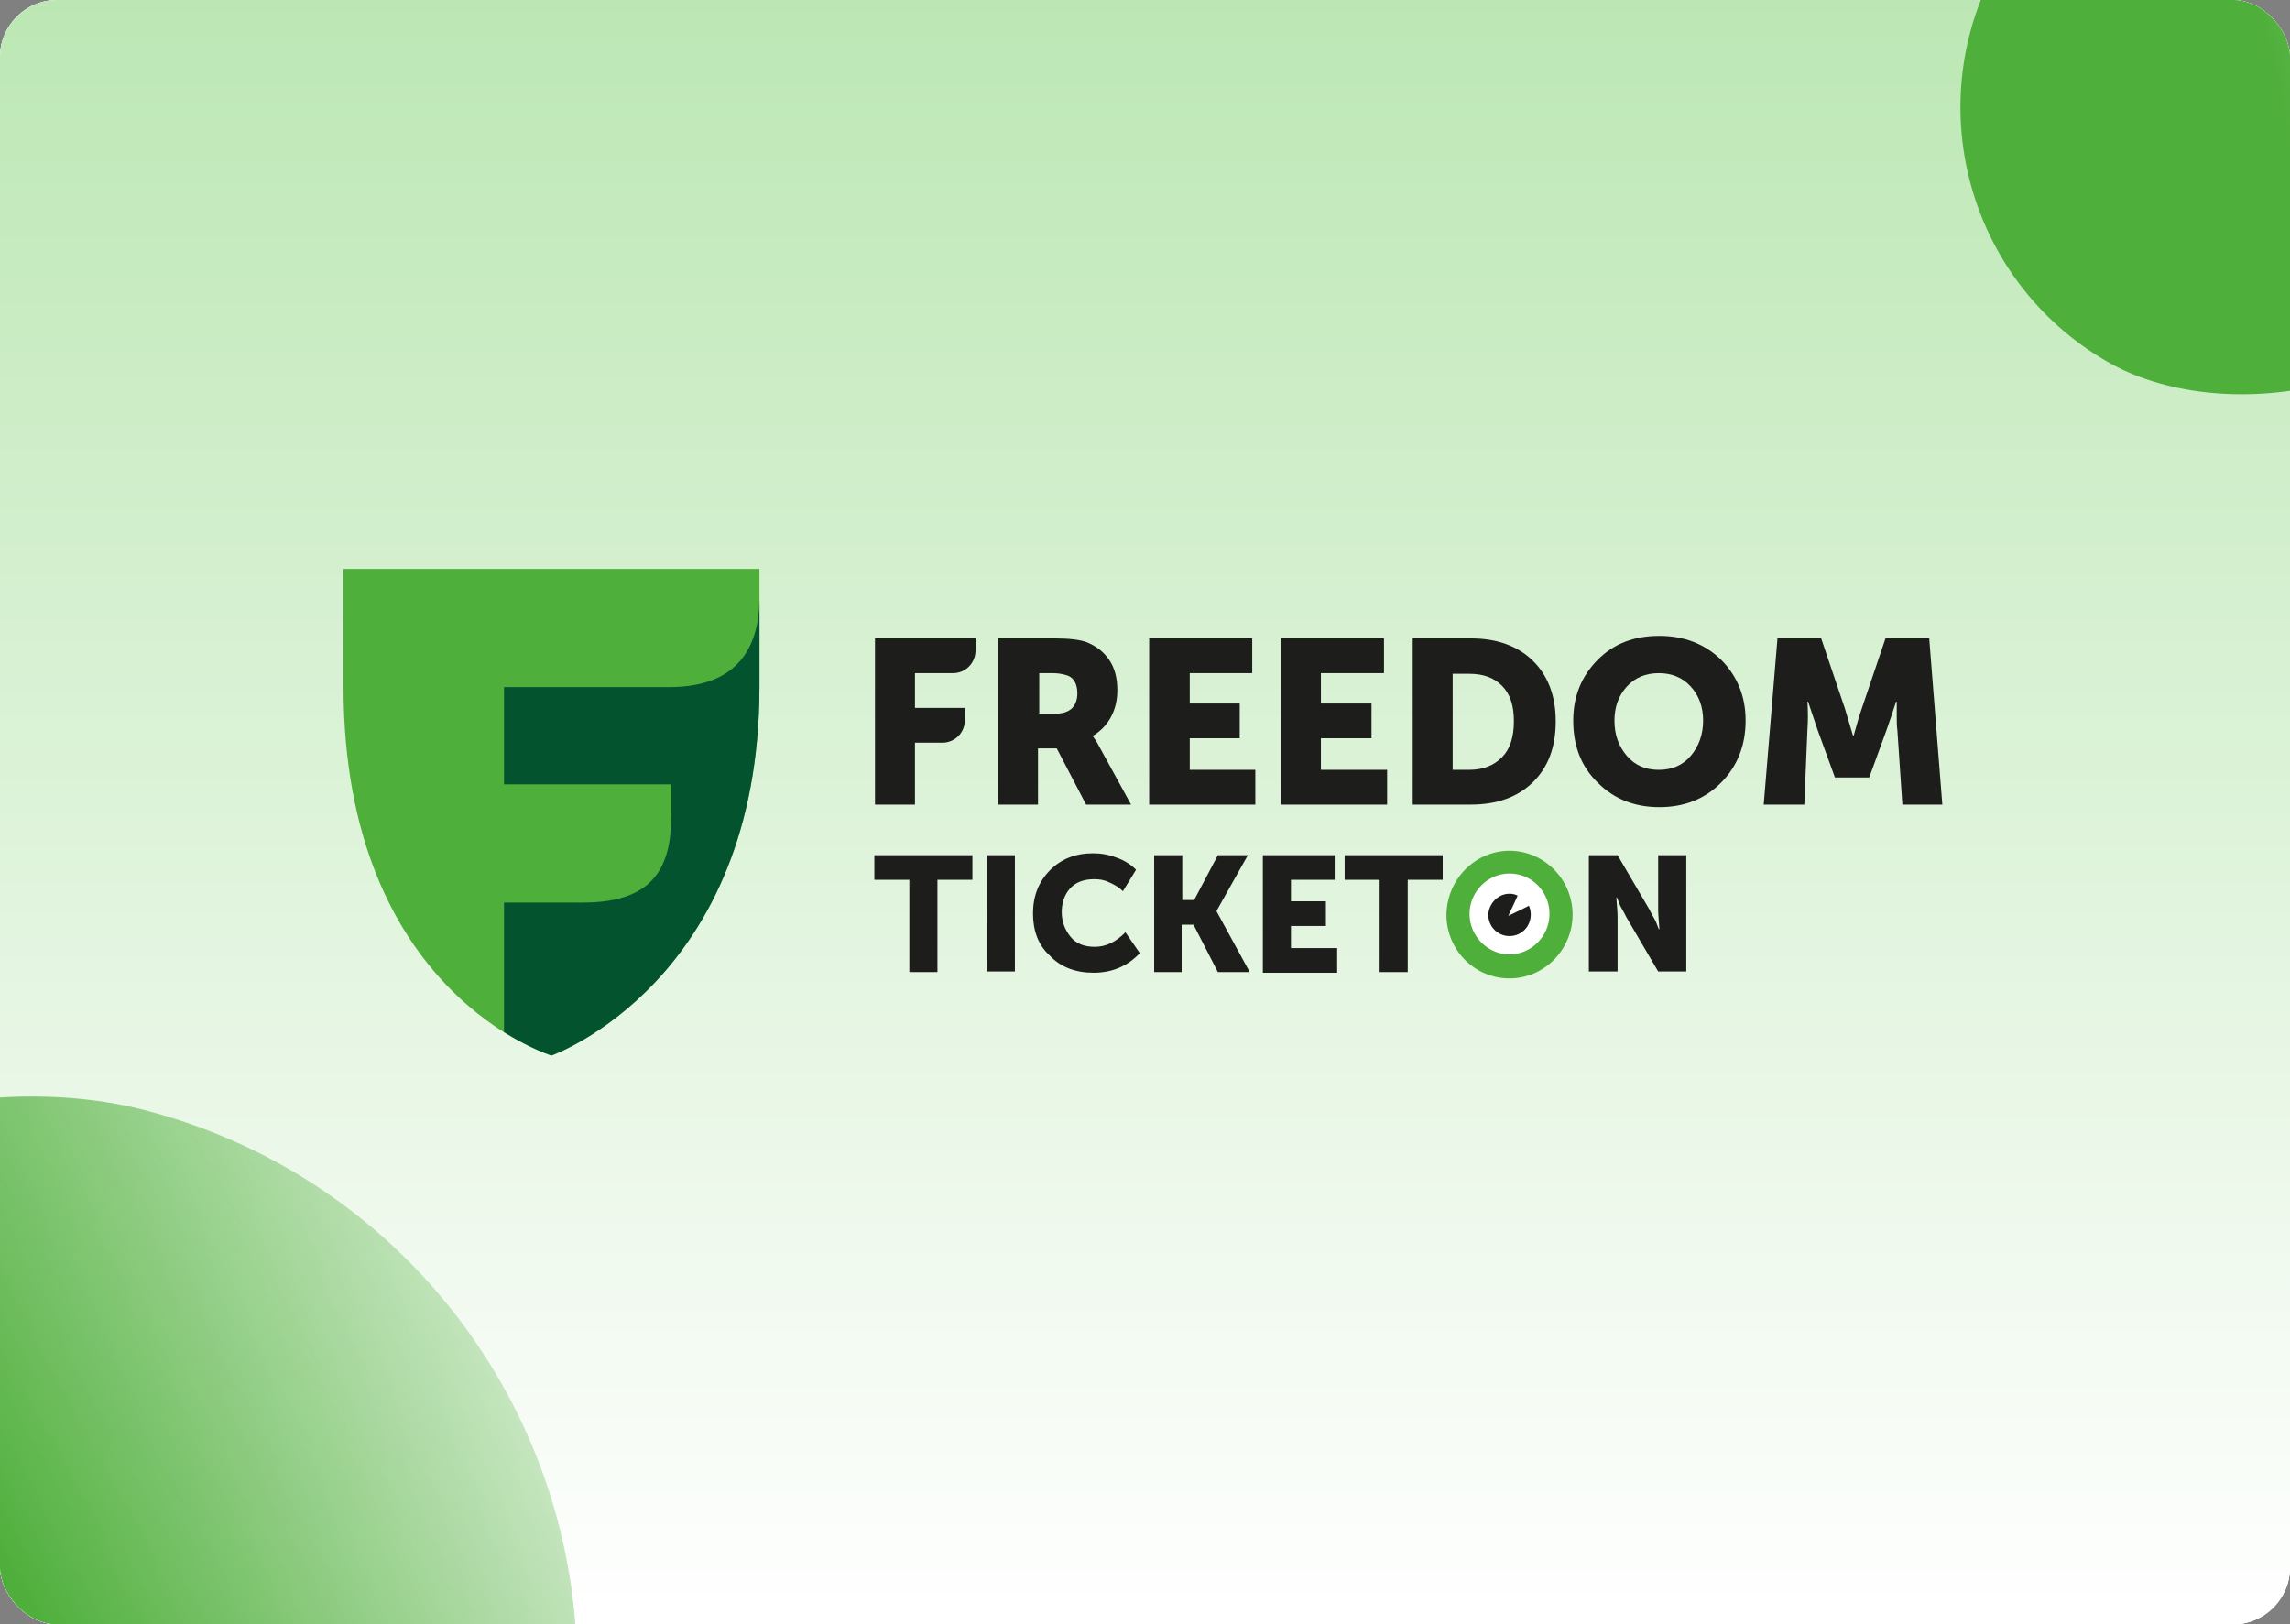 <?xml version="1.0" encoding="UTF-8"?> <svg xmlns="http://www.w3.org/2000/svg" width="320" height="227" viewBox="0 0 320 227" fill="none"><rect x="0" y="0" width="320" height="227" fill="#808080" stroke="none"/><g clip-path="url(#clip0_40_1425)"><rect width="320" height="227" rx="8" fill="white"></rect><g clip-path="url(#clip1_40_1425)"><rect width="321.385" height="227" transform="translate(-0.693)" fill="white"></rect><rect x="-0.693" width="321.385" height="227" fill="url(#paint0_linear_40_1425)"></rect></g><g clip-path="url(#clip2_40_1425)"><g clip-path="url(#clip3_40_1425)"><path d="M77.062 147.501C77.062 147.501 48 138.846 48 95.927V79.501H106.124V95.927C106.124 137.257 77.062 147.501 77.062 147.501Z" fill="#4FAF3B"></path><path d="M93.819 96.013H70.43V109.613H93.819V113.675C93.819 120.564 91.899 126.127 81.514 126.127H70.43V144.231C74.27 146.616 77.063 147.499 77.063 147.499C77.063 147.499 106.125 137.255 106.125 95.925V83.561C106.125 90.449 103.07 95.925 93.819 96.013Z" fill="#03532F"></path><path d="M122.27 112.44V89.214H136.32V90.892C136.32 92.659 134.924 94.072 133.179 94.072H127.855V98.929H134.837V100.607C134.837 102.373 133.44 103.786 131.695 103.786H127.855V112.44H122.27Z" fill="#1D1D1B"></path><path d="M145.136 99.724H147.58C148.54 99.724 149.238 99.459 149.762 99.017C150.285 98.488 150.547 97.781 150.547 96.898C150.547 95.662 150.111 94.778 149.238 94.425C148.714 94.249 148.016 94.072 147.143 94.072H145.223V99.724H145.136ZM139.464 112.441V89.215H147.405C149.413 89.215 150.896 89.391 151.856 89.745C153.165 90.275 154.213 91.069 154.998 92.217C155.783 93.365 156.133 94.778 156.133 96.456C156.133 97.781 155.871 99.017 155.26 100.165C154.649 101.314 153.776 102.197 152.729 102.815V102.903C152.904 103.168 153.252 103.61 153.602 104.316L158.053 112.441H151.769L147.667 104.581H145.049V112.441H139.464Z" fill="#1D1D1B"></path><path d="M160.582 112.44V89.214H174.982V94.072H166.254V98.311H173.236V103.168H166.254V107.583H175.417V112.44H160.582Z" fill="#1D1D1B"></path><path d="M178.996 112.44V89.214H193.396V94.072H184.581V98.311H191.651V103.168H184.581V107.583H193.833V112.44H178.996Z" fill="#1D1D1B"></path><path d="M202.995 107.583H205.264C207.273 107.583 208.756 106.965 209.89 105.817C211.025 104.669 211.549 102.991 211.549 100.783C211.549 98.575 211.025 96.986 209.89 95.838C208.756 94.69 207.273 94.16 205.264 94.16H202.995V107.583ZM197.41 112.44V89.214H205.527C209.192 89.214 212.072 90.274 214.166 92.305C216.262 94.337 217.395 97.162 217.395 100.783C217.395 104.404 216.348 107.23 214.166 109.349C212.072 111.381 209.192 112.44 205.527 112.44H197.41Z" fill="#1D1D1B"></path><path d="M225.601 100.695C225.601 102.726 226.212 104.316 227.346 105.641C228.481 106.965 229.965 107.583 231.797 107.583C233.629 107.583 235.113 106.965 236.248 105.641C237.383 104.316 237.993 102.638 237.993 100.695C237.993 98.752 237.383 97.163 236.248 95.926C235.113 94.69 233.629 94.072 231.797 94.072C229.965 94.072 228.481 94.69 227.346 95.926C226.212 97.163 225.601 98.752 225.601 100.695ZM219.841 100.695C219.841 97.339 220.976 94.513 223.245 92.217C225.514 89.921 228.393 88.861 231.884 88.861C235.375 88.861 238.255 90.009 240.524 92.217C242.793 94.513 243.928 97.339 243.928 100.695C243.928 104.139 242.793 107.054 240.524 109.35C238.255 111.646 235.375 112.794 231.884 112.794C228.393 112.794 225.514 111.646 223.245 109.35C220.888 107.054 219.841 104.139 219.841 100.695Z" fill="#1D1D1B"></path><path d="M246.458 112.441L248.379 89.215H254.487L257.804 99.017L258.938 102.815H259.026C259.462 101.225 259.811 99.989 260.16 99.017L263.476 89.215H269.586L271.418 112.441H265.833L265.135 102.02C265.048 101.49 265.048 100.96 265.048 100.254C265.048 99.636 265.048 99.106 265.048 98.664V98.046H264.96C264.436 99.636 264.001 100.96 263.651 101.932L261.207 108.643H256.407L253.964 101.932L252.655 98.046H252.568C252.655 99.459 252.655 100.784 252.568 101.932L252.131 112.441H246.458Z" fill="#1D1D1B"></path><path d="M127.069 135.756V122.951H122.182V119.507H135.884V122.951H130.997V135.845H127.069V135.756Z" fill="#1D1D1B"></path><path d="M137.893 135.756V119.507H141.82V135.756H137.893Z" fill="#1D1D1B"></path><path d="M144.35 127.632C144.35 125.247 145.136 123.216 146.706 121.627C148.277 120.037 150.285 119.242 152.728 119.242C153.863 119.242 154.91 119.419 156.045 119.86C157.092 120.214 158.052 120.832 158.75 121.538L156.917 124.541C156.394 124.011 155.783 123.658 154.997 123.305C154.299 122.951 153.601 122.863 152.903 122.863C151.419 122.863 150.285 123.305 149.499 124.188C148.714 125.071 148.365 126.219 148.365 127.455C148.365 128.78 148.801 129.928 149.587 130.899C150.372 131.871 151.506 132.312 152.99 132.312C154.561 132.312 155.957 131.606 157.267 130.281L159.274 133.195C157.528 135.05 155.346 135.933 152.816 135.933C150.285 135.933 148.19 135.138 146.706 133.549C145.048 132.047 144.35 130.016 144.35 127.632Z" fill="#1D1D1B"></path><path d="M161.282 135.756V119.507H165.209V125.777H166.867L170.184 119.507H174.373L170.009 127.278V127.367L174.635 135.845H170.184L166.78 129.221H165.121V135.845H161.282V135.756Z" fill="#1D1D1B"></path><path d="M176.467 135.756V119.507H186.503V122.951H180.395V125.954H185.281V129.398H180.395V132.489H186.853V135.933H176.467V135.756Z" fill="#1D1D1B"></path><path d="M192.787 135.756V122.951H187.899V119.507H201.601V122.951H196.713V135.845H192.787V135.756Z" fill="#1D1D1B"></path><path d="M222.024 135.756V119.507H226.038L230.489 127.102C230.664 127.455 230.839 127.808 231.101 128.25C231.363 128.691 231.536 129.133 231.624 129.398L231.798 129.839H231.886C231.798 128.691 231.711 127.72 231.711 127.102V119.507H235.639V135.756H231.711L227.26 128.161C227.085 127.808 226.912 127.455 226.65 127.013C226.388 126.572 226.213 126.13 226.126 125.865L225.951 125.424H225.864C225.951 126.572 226.038 127.543 226.038 128.161V135.756H222.024Z" fill="#1D1D1B"></path><path fill-rule="evenodd" clip-rule="evenodd" d="M211.114 120.867C214.858 120.867 217.99 123.967 217.99 127.824C217.99 131.612 214.927 134.781 211.114 134.781C207.303 134.781 204.24 131.681 204.24 127.824C204.308 123.967 207.371 120.867 211.114 120.867Z" fill="white"></path><path fill-rule="evenodd" clip-rule="evenodd" d="M210.938 124.894C211.375 124.894 211.725 124.982 212.073 125.159L211.637 126.13L210.765 127.984L212.597 127.101L213.644 126.572C213.819 126.925 213.906 127.366 213.906 127.808C213.906 129.486 212.597 130.81 210.938 130.81C209.281 130.81 207.971 129.486 207.971 127.808C208.059 126.218 209.368 124.894 210.938 124.894Z" fill="#1D1D1B"></path><path fill-rule="evenodd" clip-rule="evenodd" d="M210.937 118.888C215.736 118.888 219.752 122.862 219.752 127.808C219.752 132.665 215.824 136.727 210.937 136.727C206.049 136.727 202.122 132.753 202.122 127.808C202.209 122.862 206.137 118.888 210.937 118.888ZM210.937 122.067C214.079 122.067 216.523 124.628 216.523 127.719C216.523 130.81 213.991 133.371 210.937 133.371C207.882 133.371 205.351 130.81 205.351 127.719C205.351 124.628 207.882 122.067 210.937 122.067Z" fill="#4FAF3B"></path></g><rect x="371.019" width="82.049" height="82.049" rx="41.025" transform="rotate(120 371.019 0)" fill="url(#paint1_linear_40_1425)"></rect></g><rect x="98.392" y="175.584" width="161.229" height="161.229" rx="80.615" transform="rotate(104.66 98.392 175.584)" fill="url(#paint2_linear_40_1425)"></rect></g><defs><linearGradient id="paint0_linear_40_1425" x1="160" y1="0" x2="160" y2="227" gradientUnits="userSpaceOnUse"><stop stop-color="#BCE7B4"></stop><stop offset="1" stop-color="white"></stop></linearGradient><linearGradient id="paint1_linear_40_1425" x1="372.896" y1="2.17669e-07" x2="443.286" y2="73.333" gradientUnits="userSpaceOnUse"><stop stop-color="#4FAF3B" stop-opacity="0"></stop><stop offset="0.521" stop-color="#4FAF3B"></stop></linearGradient><linearGradient id="paint2_linear_40_1425" x1="102.081" y1="175.584" x2="240.399" y2="319.687" gradientUnits="userSpaceOnUse"><stop stop-color="#4FAF3B" stop-opacity="0"></stop><stop offset="0.521" stop-color="#4FAF3B"></stop></linearGradient><clipPath id="clip0_40_1425"><rect width="320" height="227" rx="8" fill="white"></rect></clipPath><clipPath id="clip1_40_1425"><rect width="321.385" height="227" fill="white" transform="translate(-0.693)"></rect></clipPath><clipPath id="clip2_40_1425"><rect width="321.385" height="227" fill="white" transform="translate(-0.693)"></rect></clipPath><clipPath id="clip3_40_1425"><rect width="224" height="68" fill="white" transform="translate(48 79.5)"></rect></clipPath></defs></svg> 